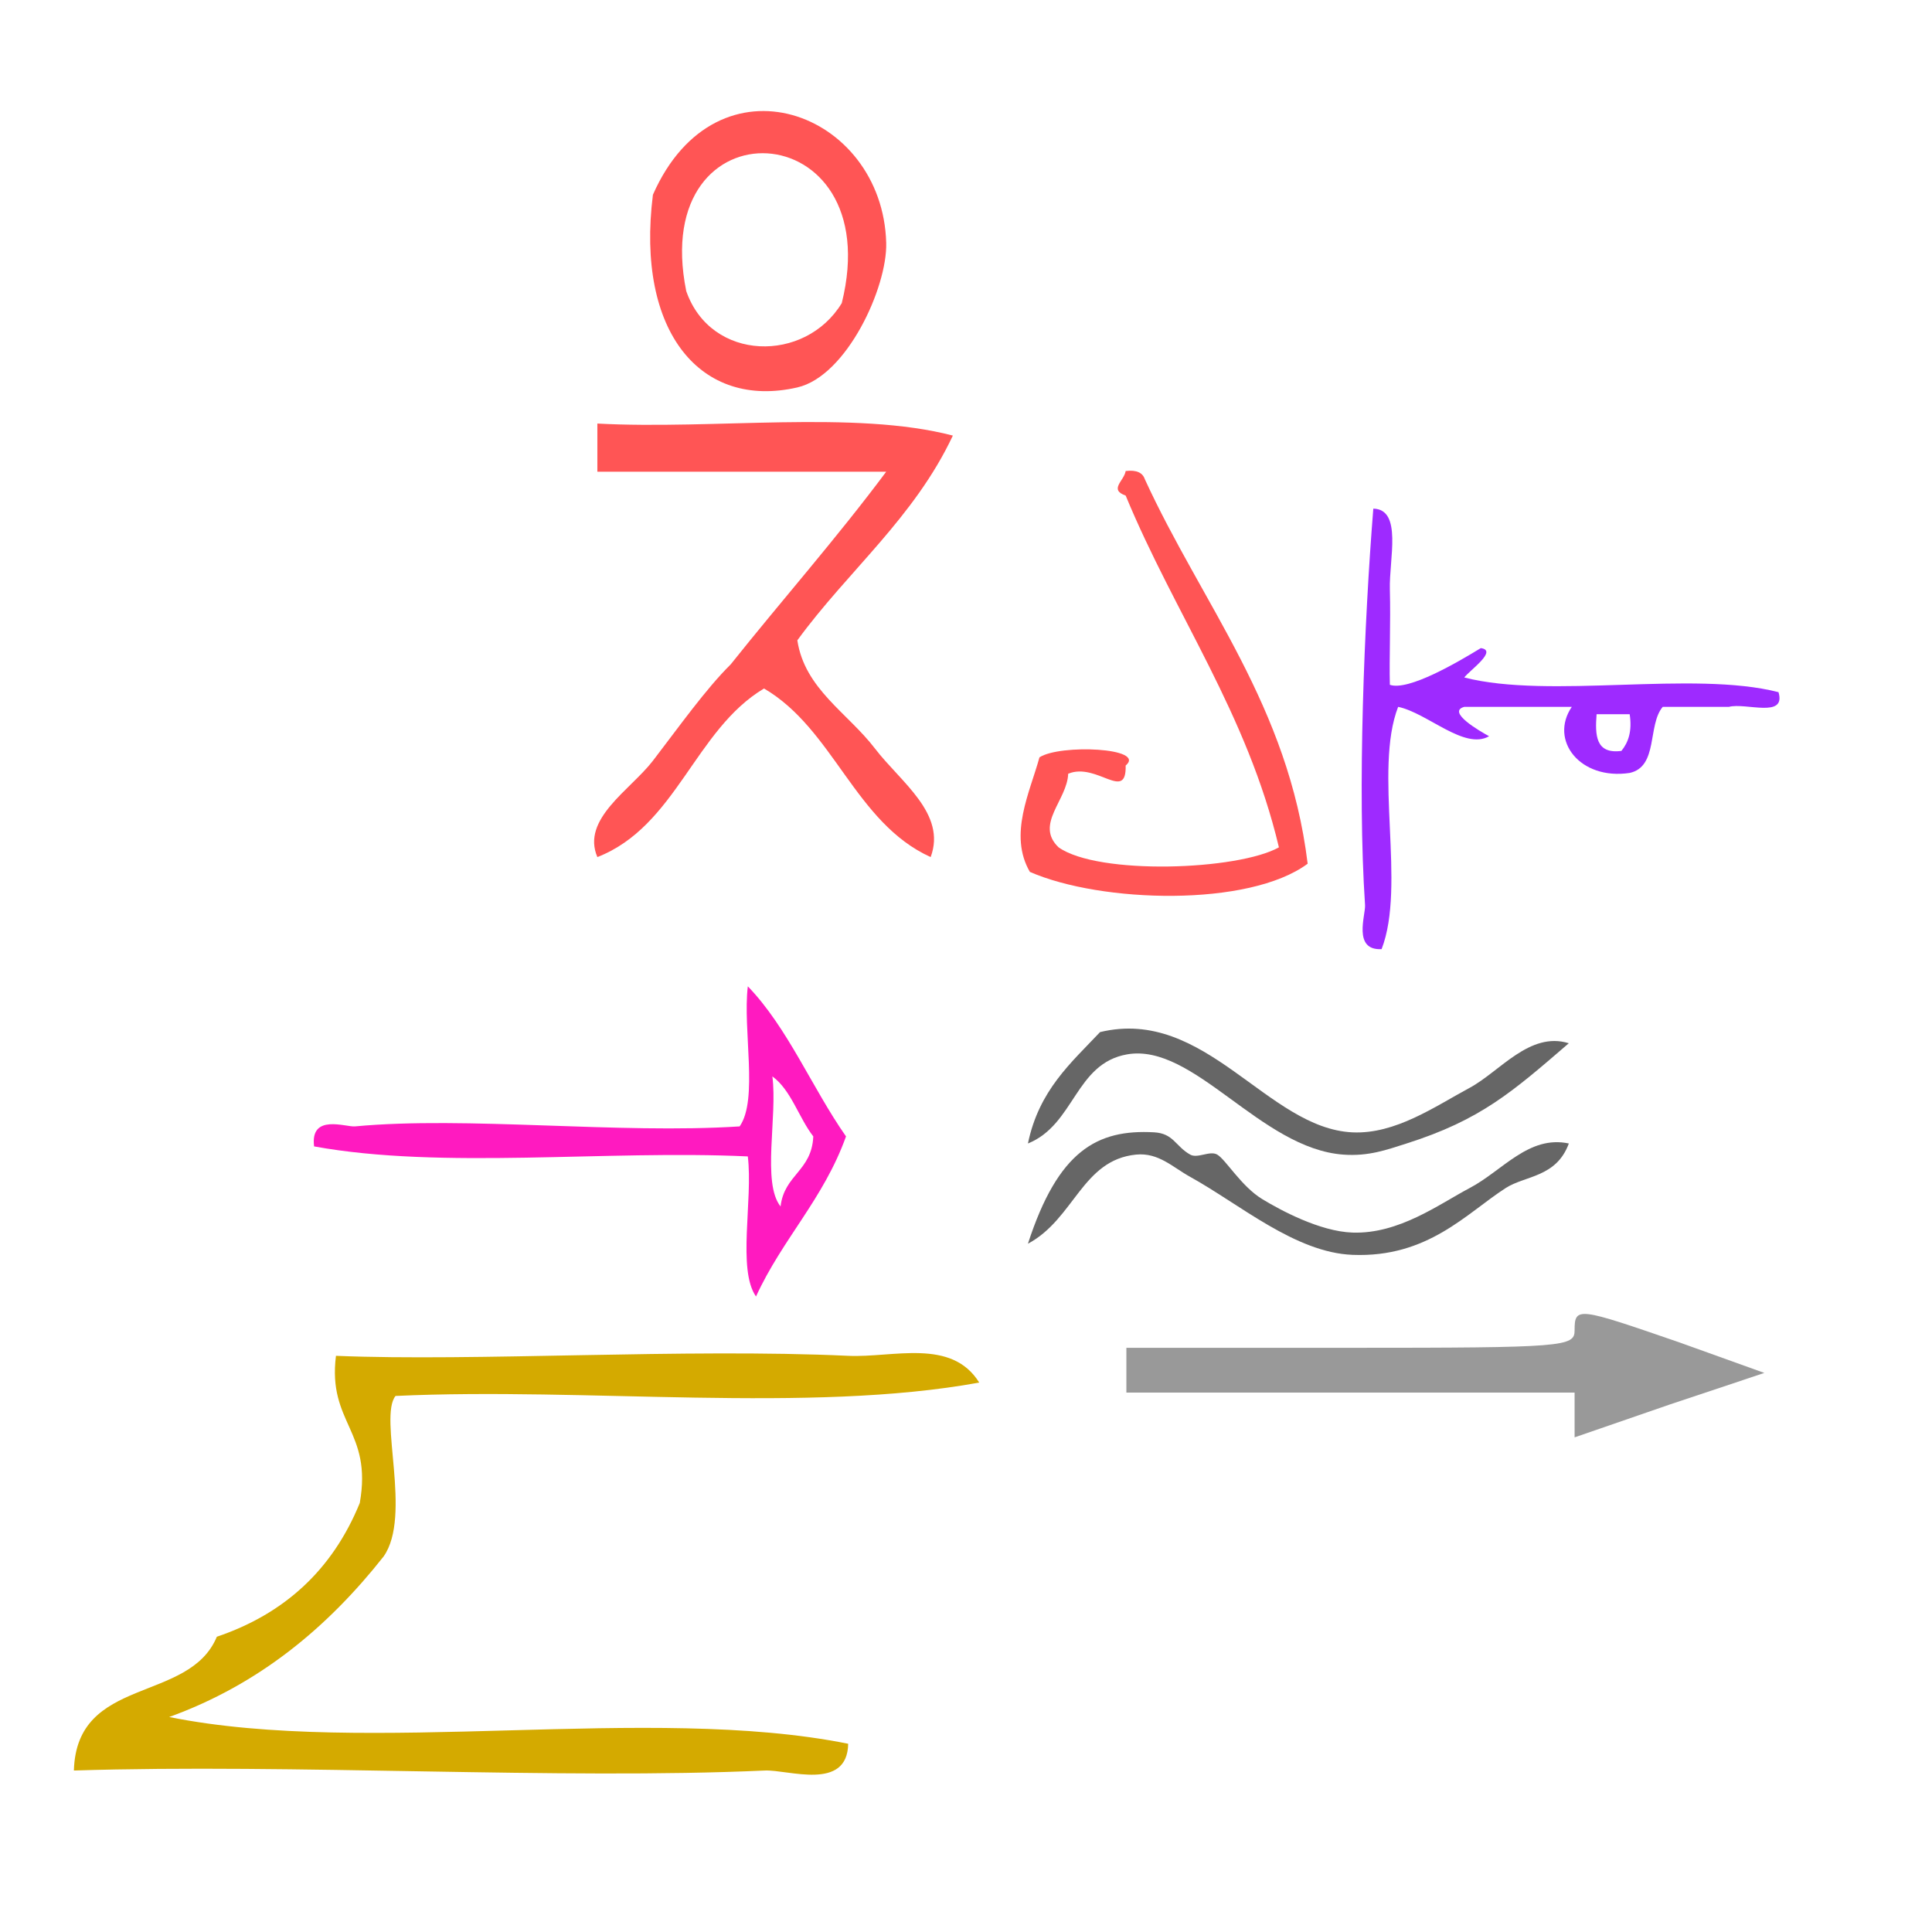 <?xml version="1.0" encoding="UTF-8" standalone="no"?>
<!-- Generator: Adobe Illustrator 15.0.0, SVG Export Plug-In . SVG Version: 6.00 Build 0)  -->

<svg
   xmlns:dc="http://purl.org/dc/elements/1.1/"
   xmlns:cc="http://creativecommons.org/ns#"
   xmlns:rdf="http://www.w3.org/1999/02/22-rdf-syntax-ns#"
   xmlns:svg="http://www.w3.org/2000/svg"
   xmlns="http://www.w3.org/2000/svg"
   xmlns:sodipodi="http://sodipodi.sourceforge.net/DTD/sodipodi-0.dtd"
   xmlns:inkscape="http://www.inkscape.org/namespaces/inkscape"
   version="1.1"
   id="Calque_1"
   x="0px"
   y="0px"
   width="100px"
   height="100px"
   viewBox="0 0 100 100"
   style="enable-background:new 0 0 100 100;"
   xml:space="preserve"
   sodipodi:docname="unideo-04-handkerchief.svg"
   inkscape:version="0.92.1 r15371"><defs
   id="defs17"><pattern
     y="0"
     x="0"
     height="6"
     width="6"
     patternUnits="userSpaceOnUse"
     id="EMFhbasepattern" /></defs><sodipodi:namedview
   pagecolor="#ffffff"
   bordercolor="#666666"
   borderopacity="1"
   objecttolerance="10"
   gridtolerance="10"
   guidetolerance="10"
   inkscape:pageopacity="0"
   inkscape:pageshadow="2"
   inkscape:window-width="640"
   inkscape:window-height="480"
   id="namedview15"
   showgrid="false"
   inkscape:zoom="2.36"
   inkscape:cx="50"
   inkscape:cy="44.83169"
   inkscape:window-x="894"
   inkscape:window-y="151"
   inkscape:window-maximized="0"
   inkscape:current-layer="g8" />
<g
   id="g12"
   style="fill:#ff5555"
   transform="matrix(0.821,0,0,0.89,10.219,5.289)">
	<g
   id="g10"
   style="fill:#ff5555">
		<g
   id="g8"
   style="fill:#ff5555">
			<path
   d="M 28.716,5.383 C 32.758,-3.075 43.205,0.546 43.424,8.184 43.498,10.771 40.935,15.93 37.821,16.589 31.753,17.874 27.627,13.387 28.716,5.383 Z M 40.622,11.686 C 43.622,0.542 28.38,-0.163 30.817,10.986 c 1.558,4.127 7.505,4.196 9.805,0.7 z"
   id="path2"
   style="fill:#ff5555;stroke-width:0.7"
   inkscape:connector-curvature="0" />
			<path
   d="m 25.214,18.69 c 7.339,0.366 16.205,-0.796 22.412,0.7 -2.448,4.791 -6.61,7.865 -9.805,11.907 0.466,2.831 3.168,4.211 4.903,6.303 1.602,1.933 4.525,3.774 3.502,6.303 -4.773,-1.997 -6.105,-7.435 -10.506,-9.805 -4.366,2.404 -5.528,8.012 -10.506,9.805 -1.033,-2.217 2.095,-3.914 3.502,-5.603 1.629,-1.955 3.34,-4.181 4.903,-5.603 3.247,-3.757 6.675,-7.332 9.805,-11.206 -6.07,0 -12.14,0 -18.21,0 0,-0.934 0,-1.867 0,-2.802 z"
   id="path4"
   style="fill:#ff5555;stroke-width:0.7"
   inkscape:connector-curvature="0" />
			<path
   d="m 58.52,21.45 c 0.701,-0.077 1.074,0.106 1.208,0.476 3.626,7.293 9.053,13.168 10.266,22.362 -3.702,2.535 -13.022,2.289 -17.513,0.476 -1.361,-2.161 0.007,-4.64 0.604,-6.661 1.288,-0.779 6.773,-0.558 5.435,0.476 0.056,2.146 -1.824,-0.208 -3.623,0.476 -0.061,1.546 -2.124,2.945 -0.604,4.282 2.512,1.635 11.305,1.334 13.889,0 -1.999,-7.783 -6.561,-13.545 -9.662,-20.459 -1.076,-0.348 -0.088,-0.865 0,-1.427 z"
   id="path6"
   style="fill:#ff5555;stroke-width:0.536"
   inkscape:connector-curvature="0" />
		<path
   id="path21"
   d="M 86.823,76.379 V 75.046 H 72.66 58.566 V 73.775 72.442 h 14.094 c 13.544,0 14.163,-0.064 14.163,-1.016 0,-1.397 0.206,-1.334 6.6,0.699 l 5.363,1.778 -5.981,1.842 -5.981,1.905 z"
   style="fill:#999999;fill-opacity:1;fill-rule:nonzero;stroke:none;stroke-width:0.826"
   inkscape:connector-curvature="0" /><path
   inkscape:connector-curvature="0"
   d="m 86.46,54.728 c -3.564,2.836 -5.566,4.464 -10.23,5.831 -1.259,0.369 -2.385,0.753 -3.978,0.648 -5.232,-0.345 -9.429,-6.51 -13.641,-5.831 -3.28,0.529 -3.305,4.089 -6.252,5.183 0.695,-3.095 2.712,-4.683 4.547,-6.478 6.646,-1.481 10.531,5.601 15.914,5.831 2.708,0.116 5.203,-1.506 7.389,-2.591 1.901,-0.943 3.786,-3.299 6.252,-2.591 z"
   id="path2-3"
   style="fill:#666666;fill-opacity:1;stroke-width:0.607" /><path
   inkscape:connector-curvature="0"
   d="m 86.46,60.558 c -0.788,1.98 -2.746,1.86 -3.978,2.591 -2.479,1.471 -4.908,4.063 -9.662,3.887 -3.609,-0.132 -7.106,-2.943 -10.231,-4.535 -1.098,-0.558 -1.997,-1.424 -3.41,-1.296 -3.406,0.311 -3.896,3.746 -6.82,5.183 1.901,-5.4 4.351,-6.665 7.957,-6.478 1.228,0.064 1.339,0.81 2.273,1.296 0.469,0.244 1.24,-0.251 1.705,0 0.541,0.292 1.515,1.848 2.842,2.591 1.118,0.627 3.618,1.879 5.684,1.944 2.942,0.092 5.473,-1.66 7.389,-2.591 2.073,-1.007 3.726,-3.088 6.252,-2.591 z"
   id="path4-2"
   style="fill:#666666;fill-opacity:1;stroke-width:0.607" /><path
   d="m 80.911,31.75 c 1.107,0.136 -0.745,1.322 -1.043,1.708 5.391,1.278 14.419,-0.424 19.811,0.854 0.493,1.543 -2.053,0.596 -3.128,0.854 -1.39,0 -2.78,0 -4.171,0 -0.971,1.055 -0.27,3.479 -2.085,3.843 -3.138,0.434 -5.081,-1.904 -3.649,-3.843 -2.259,0 -4.518,0 -6.777,0 -1.141,0.289 0.988,1.419 1.564,1.708 -1.553,0.826 -3.889,-1.355 -5.735,-1.708 -1.559,3.705 0.516,10.385 -1.043,14.09 -1.837,0.09 -1.002,-1.994 -1.043,-2.562 -0.489,-6.71 -0.053,-16.47 0.521,-23.056 1.846,0.039 0.991,2.945 1.043,4.696 0.056,1.957 -0.044,3.974 0,5.55 1.17,0.372 4.283,-1.318 5.735,-2.135 z m 7.299,3.843 c -0.103,1.222 -0.065,2.33 1.564,2.135 0.437,-0.496 0.687,-1.145 0.521,-2.135 -0.695,0 -1.39,0 -2.085,0 z"
   id="path4-1"
   style="fill:#9e2aff;fill-opacity:1;stroke-width:0.472"
   inkscape:connector-curvature="0" /><g
   transform="matrix(0.751,0,0,0.778,-16.8,46.108)"
   id="g8-23"
   style="fill:#d4aa00"><g
     id="g6-822"
     style="fill:#d4aa00"><g
       id="g4-39"
       style="fill:#d4aa00"><path
         inkscape:connector-curvature="0"
         d="m 33.999,34.447 c 11.672,0.434 29.29,-0.568 43.001,0 3.751,0.156 8.664,-1.35 11,2 -14.337,2.331 -32.998,0.335 -49.001,1 -1.437,1.597 1.409,8.958 -1,12 -4.701,5.3 -10.438,9.562 -18,12 16.67,2.997 40.33,-0.997 57.001,2 -0.073,3.57 -5.049,1.921 -7,2 -17.24,0.699 -39.548,-0.523 -58.001,0 0.226,-7.108 9.668,-4.998 12,-10 5.633,-1.7 9.697,-4.969 12,-10 1.075,-5.408 -2.711,-5.955 -2,-11 z"
         id="path2-58"
         style="fill:#d4aa00" /></g></g></g><path
   inkscape:connector-curvature="0"
   d="m 34.699,51.419 c 2.515,2.4 4.048,5.909 6.191,8.729 -1.416,3.64 -4.008,5.955 -5.675,9.31 -1.19,-1.568 -0.183,-5.612 -0.516,-8.147 -8.944,-0.387 -19.26,0.775 -27.344,-0.582 -0.262,-1.927 2.004,-1.113 2.58,-1.164 7.01,-0.608 16.616,0.456 24.249,0 1.189,-1.568 0.183,-5.612 0.516,-8.147 z m 2.064,12.802 c 0.239,-1.864 1.965,-2.051 2.064,-4.073 -0.921,-1.095 -1.395,-2.694 -2.58,-3.491 0.331,2.343 -0.671,6.189 0.516,7.565 z"
   id="path2-59"
   style="fill:#ff1ac0;fill-opacity:1;stroke-width:0.548" /></g>
	</g>
</g>
</svg>